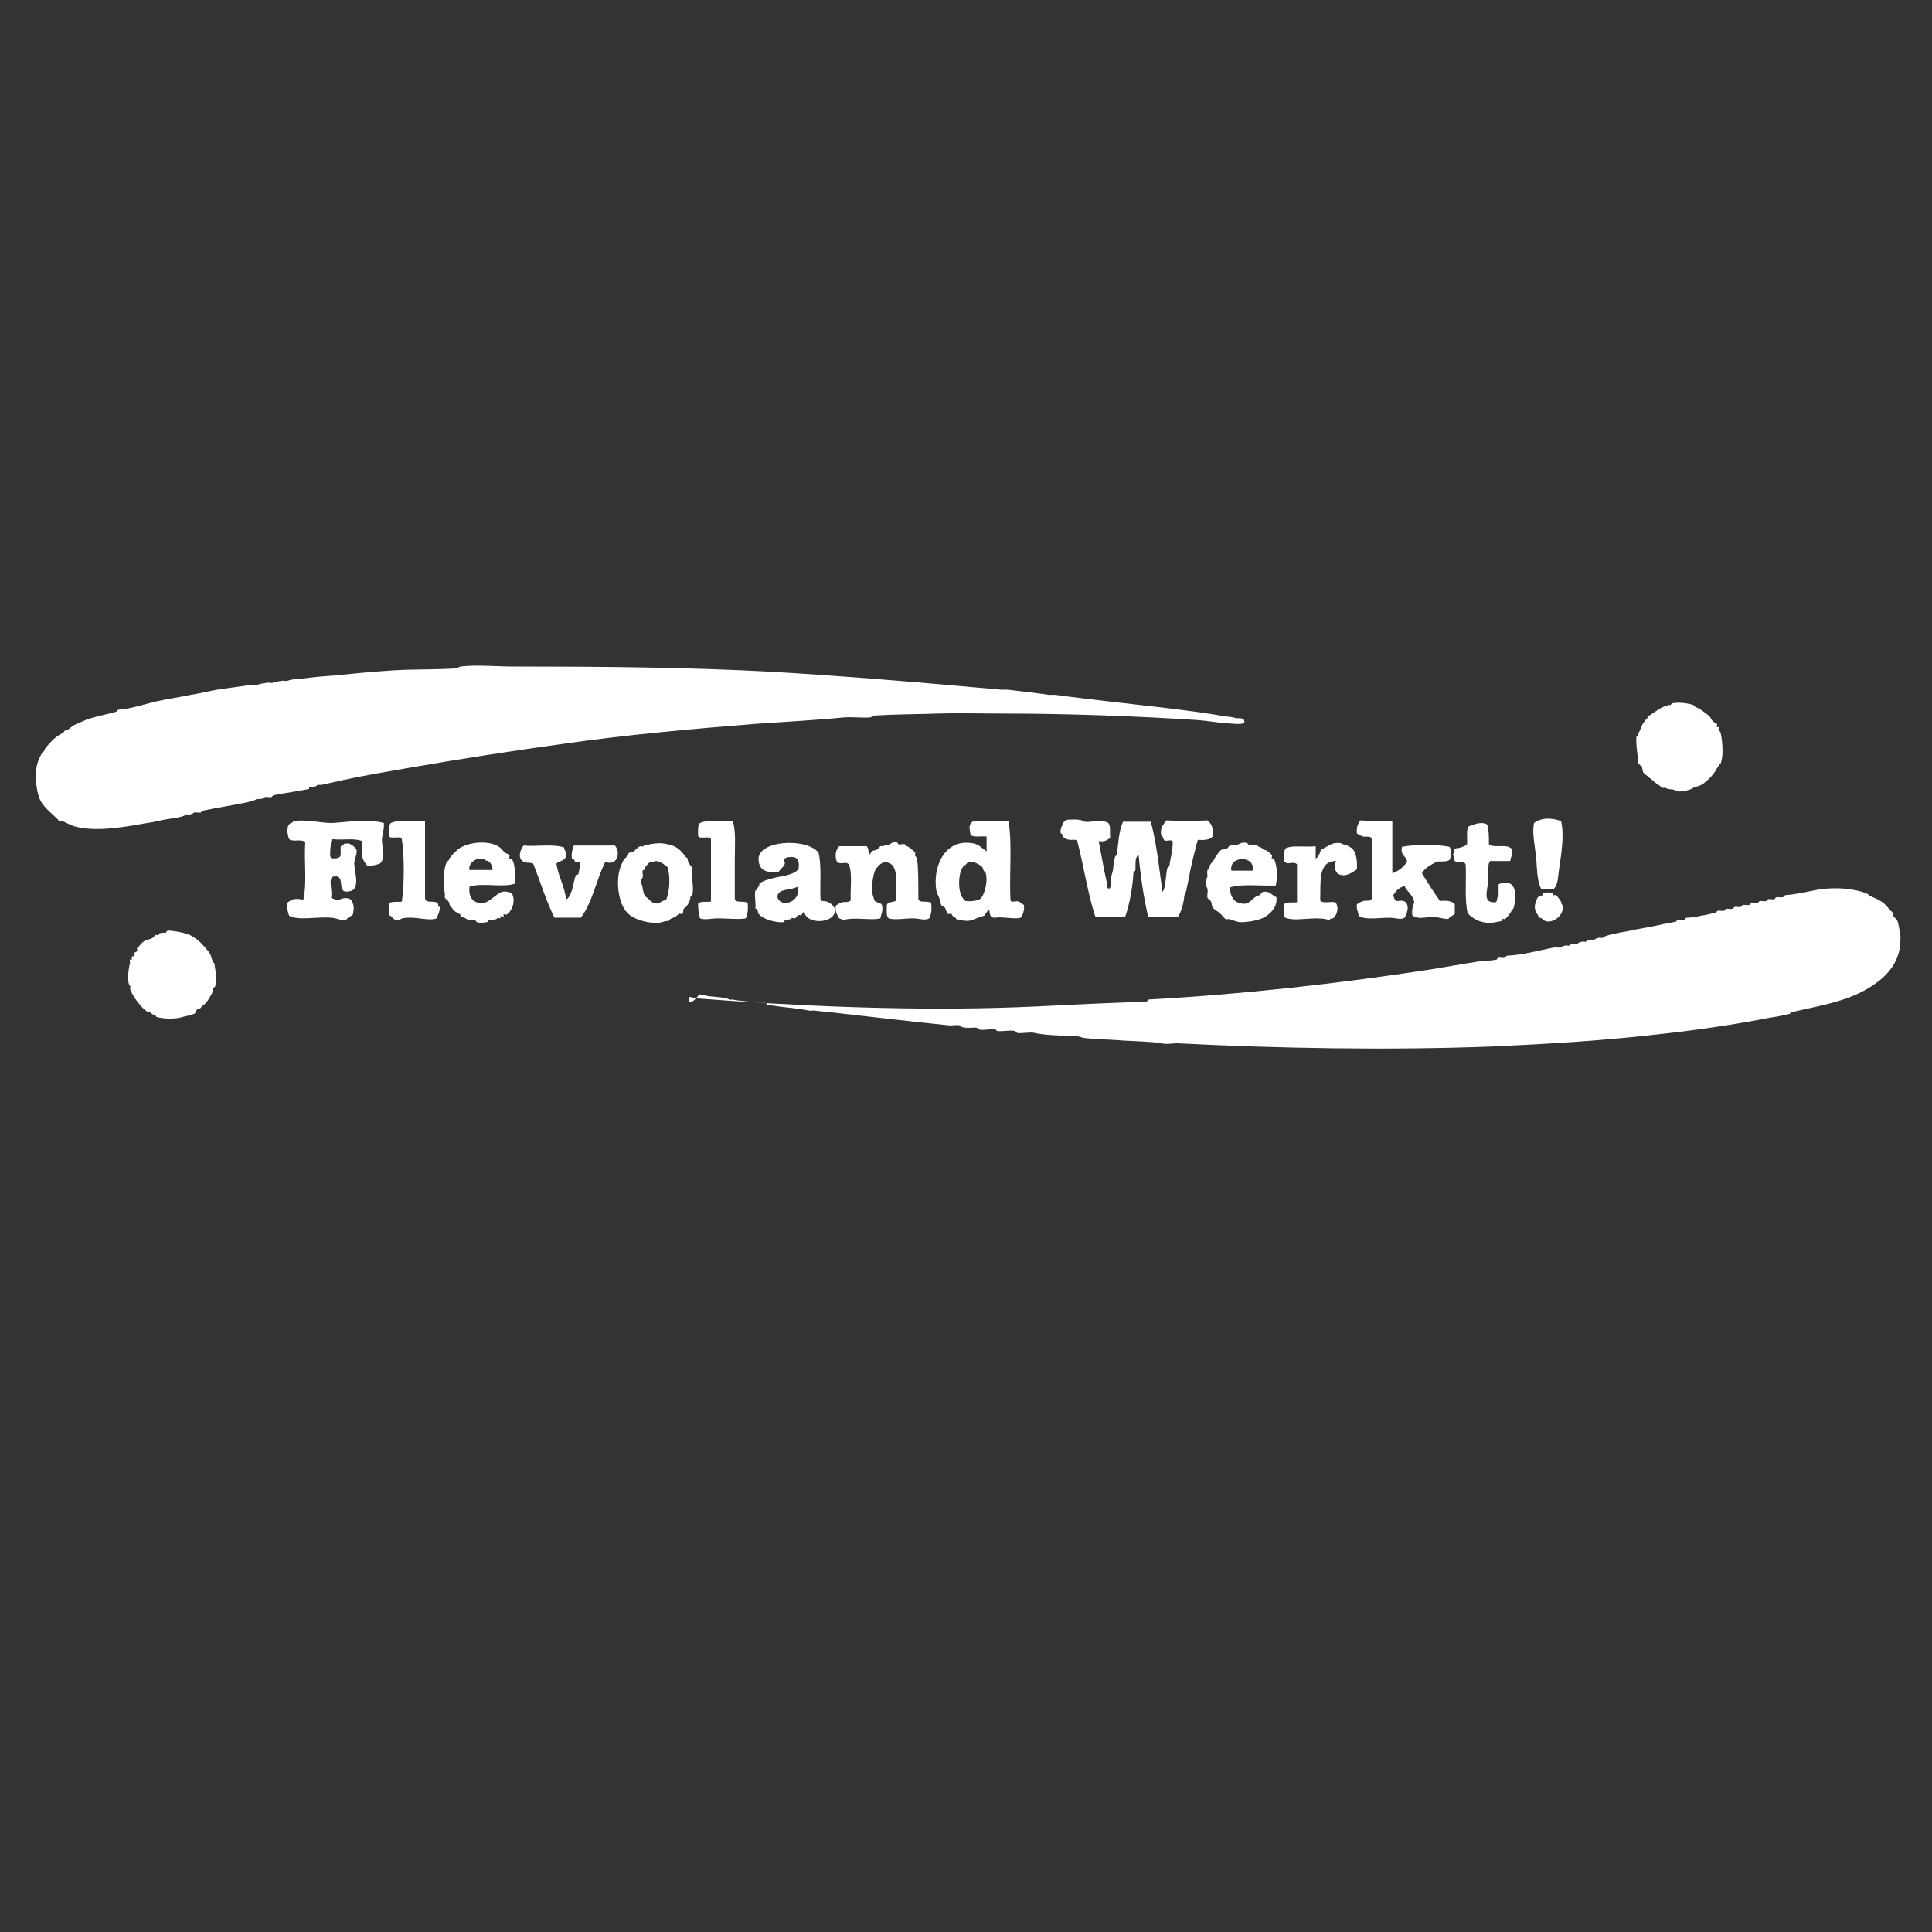<?xml version="1.0" encoding="utf-8"?>
<!-- Generator: Adobe Illustrator 23.0.4, SVG Export Plug-In . SVG Version: 6.00 Build 0)  -->
<svg version="1.1" id="Laag_1" xmlns="http://www.w3.org/2000/svg" xmlns:xlink="http://www.w3.org/1999/xlink" x="0px" y="0px"
	 viewBox="0 0 300 300" style="enable-background:new 0 0 300 300;" xml:space="preserve">
<rect x="0" y="0" width="300" height="300" fill="#333333" stroke="none"/>
<style type="text/css">
	.st0{fill-rule:evenodd;clip-rule:evenodd;fill:#FFFFFF;}
</style>
<g>
	<path class="st0" d="M193.2,112.3c-0.7,0.2-1.4,0.1-2.8,0c-1.5-0.1-3-0.4-4.6-0.5c-9.3-0.6-20-1-30.3-1c-3.3,0-6.5-0.1-9.9,0
		c-2.6,0.1-6.4,0.1-9.7,0.3c-0.2,0-0.4,0.2-0.8,0.3c-1,0.1-2.7-0.1-4.1,0c-3.9,0.4-9.4,0.7-13.7,1c-10,0.8-20.1,1.7-29.8,3.1
		c-8,1.1-16.4,2.4-24.4,3.8c-2.8,0.5-6.5,1.1-9.7,1.8c-1.3,0.3-2.3,0.5-3.6,0.8c-0.1,0-0.5-0.1-0.5,0c-0.2,0.2-0.3,0.2-0.8,0.3
		c-0.1,0-0.5-0.1-0.5,0c0,0,0,0.3,0,0.3c-1.8,0.4-3.7,0.6-5.6,1c0,0-0.1,0.2-0.3,0.3c-0.2,0-0.9-0.1-1,0c-0.2,0.2-0.3,0.2-0.8,0.3
		c-0.1,0-0.5-0.1-0.5,0c-0.2,0.2-0.8,0.3-1.5,0.5c-1.9,0.4-4.5,0.8-6.9,1.3c0,0-0.1,0.2-0.3,0.3c-0.2,0-0.9-0.1-1,0
		c-0.2,0.2-0.3,0.2-0.8,0.3c-0.1,0-0.5-0.1-0.5,0c-0.2,0.3-1.1,0.4-1.5,0.5c-0.7,0.1-2,0.3-2.8,0.5c-0.8,0.2-1.8,0.3-2.8,0.5
		c-2.9,0.5-7.1,1.2-10.2,0.3c-0.6-0.2-1.1-0.5-1.8-0.8c-0.1,0-0.5,0.1-0.5,0c-0.8-1-2.5-2-3.1-3.6c-0.4-1-0.8-3.6-0.3-5.3
		c0.1-0.5,0.5-1.3,0.8-1.8c0.1-0.1,0.2,0,0.3-0.3c0-0.3,1.1-1.4,1.5-1.8c0.5-0.4,1-0.7,1.5-1c0.1-0.1,0-0.2,0.3-0.3
		c0.4,0,0.8-0.5,1.3-0.8c0.6-0.3,1.2-0.5,1.8-0.8c1.6-0.6,3.1-0.8,4.8-1.3c0.1,0,0-0.2,0.3-0.3c2-0.1,4.7-1.1,6.9-1.5
		c1.5-0.3,2.9-0.5,4.3-0.8c1.4-0.2,2.8-0.6,4.1-0.8c1.9-0.3,3.7-0.5,5.6-0.8c0.2,0,0.5,0.1,0.8,0c0.2-0.1,0.7-0.2,1.5-0.3
		c0.2,0,0.6,0.1,0.8,0c0.2-0.1,0.7-0.2,1.5-0.3c0.2,0,0.6,0.1,0.8,0c0.2-0.1,0.7-0.2,1.5-0.3c0.2,0,0.6,0.1,0.8,0
		c0.8-0.2,3.3-0.4,4.8-0.5c3-0.3,6-0.6,9.2-0.8c3.1-0.2,6.3-0.1,9.7-0.3c0.4,0,0.4-0.2,0.8-0.3c2.5-0.3,5.5,0,8.1,0
		c13.3,0,26.9,0.1,40,0.8c10.3,0.6,20.2,1.4,30.3,2.3c1.9,0.2,3.8,0.3,5.6,0.5c0.3,0,0.7,0,1,0c1.5,0.2,4.5,0.5,6.4,0.8
		c0.3,0,0.7,0,1,0c2.1,0.3,5.7,0.7,8.1,1c6,0.7,12.1,1.3,18.1,2.3c0.5,0.1,1.2,0.1,1.8,0.3C192.4,111.6,193.4,111.3,193.2,112.3z"/>
	<path class="st0" d="M259.4,109.5c0,0,0.1-0.2,0.3-0.3c1-0.2,2.5,0,3.3,0.3c0,0,0.1,0.2,0.3,0.3c0.7,0.2,1.3,0.8,2,1.3
		c0.4,0.3,0.3,0.6,0.8,1c0.1,0.1,0.4,0.2,0.5,0.3c0.1,0.1-0.1,0.4,0,0.5c0,0,0.2,0,0.3,0c0,0.1-0.1,0.4,0,0.5
		c0.2,0.2,0.2,0.2,0.3,0.5c0.2,0.9,0.5,3.3,0,4.6c0,0.1-0.2,0-0.3,0.3c0,0.1-0.2,0.4-0.3,0.5c-0.4,0.8-1,1.5-2,2.3
		c-0.4,0.3-0.4,0.3-1,0.5c0,0-0.7,0.2-0.8,0.3c-0.2,0.2-1.3,0.5-2,0.5c-0.6,0-0.6-0.2-1-0.3c-0.7-0.1-0.7,0-1.3-0.3
		c-0.1,0-0.4,0.1-0.5,0c-0.3-0.4-0.5-0.4-1-0.8c-0.2-0.2-1.6-1.3-1.8-1.5c-0.2-0.3-0.1-0.7-0.3-1c-0.1-0.1-0.5-0.4-0.5-0.5
		c-0.1-0.1,0-0.4,0-0.5c-0.1-0.3-0.4-2.5-0.3-3.6c0,0,0.2,0,0.3-0.3c0-0.4,0.2-0.5,0.3-0.8c0.2-0.7,0.4-0.9,0.8-1.5
		c0.1-0.1,0.2,0,0.3-0.3c0-0.3,0.3-0.4,0.5-0.5c0.6-0.4,1.7-1.3,2.8-1.5C259.1,109.4,259.3,109.5,259.4,109.5z"/>
	<path class="st0" d="M242.4,127.5c0.5,2,0.1,4.8-0.3,7.4c-0.2,1.2-0.1,2.3-0.8,3.1c-0.7,0-1.4,0-2,0c-0.7-1.4-0.6-3.2-0.8-5.1
		c-0.2-1.8-0.6-3.6-0.3-5.1C239.4,126.9,241,127,242.4,127.5z"/>
	<path class="st0" d="M59.6,127.8c0.1,0.9-0.2,1.6-0.3,2.5c0,1.4,0.7,2.8-0.3,3.8c-0.6,0.2-1.2,0.4-2,0.3c-0.4-0.5-0.6-0.8-0.8-1.5
		c-0.1-0.7,0.1-1.5,0-2.3c-1.1-0.5-3.1-0.1-4.6-0.3c-0.3,0.2-0.2,1-0.3,1.5c0,0.5-0.2,1.5,0.3,1.5c0.7,0,1.4,0,1.3-0.8
		c0-0.3,0-0.7,0-1c0.1-0.3,0.5-0.2,0.5-0.5c0.2,0.1,0.5-0.1,0.8,0c0.3,0.1,0.6,0.3,0.8,0.5c0,0,0.3,0.3,0.3,0.3
		c0.3,0.7-0.3,1.6-0.3,2.3c0.1,1.4,1,4.2-0.8,4.3c-2.1,0.5-0.4-2.6-2.3-2.3c-1.1,0-0.2,2.4-0.5,3.3c0.3,0.1,0.6,0.4,1.3,0.3
		c0.3-0.1,1-0.5,1.8,0c0.5,0.8,0.5,1.3,0.3,2.3c-0.3,0.3-0.8,0.4-1,0.8c-0.8,0.2-1.4-0.2-2.3-0.3c-2.4-0.2-5.1,0.5-6.6-0.3
		c-0.2-0.6-0.4-1.2-0.3-2c0.8-0.7,1.3-0.7,2.5-0.5c0.6-2.5,0.1-6,0.3-8.9c-0.5-0.6-2,0-2.5-0.5c-0.3-0.7-0.5-2.2,0.3-2.5
		c0.2,0,0.3-0.3,0.5-0.3c2.1-0.3,3.8,0.3,5.9,0.3C53.5,127.7,57.1,127.1,59.6,127.8z"/>
	<path class="st0" d="M66,127.5c0,4,0,8,0,12c0.1,0.9,1.5,0.2,2,0.8c0.1,0.2-0.1,0.6,0.3,0.5c0,0.8-0.3,1.2-0.5,1.8
		c-1.3,0.5-3.3-0.4-5.3,0c-0.2,0-0.4,0.3-0.8,0.3c-0.8-0.1-0.7-0.6-1.3-0.8c0-0.6,0-1.2,0-1.8c0.4-0.4,1.3-0.2,2-0.3
		c0.4-2.7,0.4-7,0-9.7c-0.2-0.6-1.8,0.1-2-0.5c0-0.7-0.1-1.7,0.3-2C62,127.2,64.3,127.7,66,127.5z"/>
	<path class="st0" d="M113.8,127.5c0.5,1.8,0.3,3.7,0.3,5.9c0,2,0,4.2,0,6.1c0,0.9,1.7,0.2,2,0.8c0.1,0.9,0,1.7-0.3,2.3
		c-1.1,0.2-2.9,0-4.3,0c-1.1,0-2,0.3-2.8,0c-0.2-0.6-0.3-1.4-0.3-2.3c0.4-0.4,1.3-0.2,2-0.3c0-3.2,0-6.4,0-9.7
		c-0.2-0.6-1.8,0.1-2-0.5c0-0.7-0.1-1.7,0.3-2C110,127.2,112.2,127.7,113.8,127.5z"/>
	<path class="st0" d="M156.6,127.5c0.6,3.6,0.1,8.2,0.3,12.2c0,0.6,0.9,0.1,1.3,0.3c0.3,0.1,0.4,0.4,0.8,0.5c0.1,1-0.2,1.5-0.5,2
		c-1,0.3-2.5-0.2-4.1,0c-0.7,0-0.7-0.6-0.8-1.3c-0.3,0.2-0.5,0.7-0.8,1c-1.1,0.3-1.7,0.7-2.5,0.8c-0.3,0-1.3-0.1-1.8-0.3
		c-0.1,0,0-0.2-0.3-0.3c-0.3,0-0.3-0.4-0.5-0.5c-0.1-0.1-0.4,0.1-0.5,0c-0.2-0.1-0.3-0.7-0.5-1c-0.1-0.1-0.5-0.2-0.5-0.3
		c-0.2-0.4-0.1-0.6-0.3-1c-0.1-0.4-0.4-0.8-0.5-1.3c-0.6-3.6,1.2-7.9,5.3-7.4c1.2,0.1,1.5,0.6,2.5,1.3c0-0.8,0-1.5,0-2.3
		c-0.9-0.1-2.1,0.2-2.5-0.3c-0.1-0.9-0.4-1.4,0.3-2C152.4,127.2,154.8,127.7,156.6,127.5z M153,135.4c0-0.1-0.2,0-0.3-0.3
		c0-0.8-1.5-1.2-1.8-1.3c-0.1,0-0.4,0-0.5,0c-0.1,0-0.4,0.5-0.5,0.5c-0.5,0.3-0.6,0.7-0.8,1.3c-0.3,1.3-0.3,3.4,0.8,4.3
		c0.9,0.1,1.7,0,2.3-0.3C152.9,139,153.5,136.7,153,135.4z"/>
	<path class="st0" d="M172.1,127.8c0.4,0.4,0.2,1.5,0.3,2.3c-0.4,0.3-0.9,0.7-1.8,0.5c0.4,2,0.8,4.4,1.3,6.6
		c0.1,0.3-0.1,0.7,0.3,0.8c0.5-0.3,0.2-1,0.3-1.5c0-0.3,0.1-0.5,0.3-1.3c0.1-0.5,0.1-1.2,0.3-2c0-0.2,0.2-0.3,0.3-0.5
		c0.3-1.8,0.3-3.7,1-5.1c1.4,0,2.9,0,4.3,0c0.9,3.4,1.3,7.2,1.8,10.9c0.4-0.5,0.4-1.2,0.5-1.8c0.1-0.6,0.1-1.4,0.3-2
		c0,0,0.2,0,0.3-0.3c0.1-1,0.5-2.2,0.5-3.6c0-0.6-0.9-0.1-1.3-0.3c-0.2-0.2-0.2-0.7-0.5-0.8c-0.2-1.2,0.4-1.7,0.8-2.3
		c2.6,0.1,3.8,0.1,6.4,0c0.6,0.5,1,1.2,0.8,2.5c-0.4,0.5-1.3,0.6-2.3,0.5c-0.3,1-0.5,2-0.8,3.1c-0.4,1.6-0.6,3-1,4.8
		c0,0.2-0.2,0.4-0.3,0.8c-0.1,1.1-0.4,2.3-1,3.3c-1.5,0-3.1,0-4.6,0c-0.7-3-1.2-6.3-1.5-9.7c-0.7,0.6-0.4,1.7-0.5,2.5
		c0,0-0.2,0.1-0.3,0.3c-0.1,2.1-0.6,5-1.3,6.9c-1.5,0-3.1,0-4.6,0c-1.2-3.6-1.8-7.9-2.8-11.7c-0.1-0.5-0.9-0.2-1.3-0.3
		c-0.6-0.1-0.6-0.2-1-0.5c0-0.3-0.1-0.5-0.3-0.5c-0.1-0.9,0.3-1.2,0.5-1.8c0.2,0,0.3-0.3,0.5-0.3c0.2,0,1.2-0.1,1.8,0
		c0.5,0,0.7,0.3,1,0.3C169.1,127.8,170.9,127.1,172.1,127.8z"/>
	<path class="st0" d="M216.2,127.5c0,2.7,0,5.4,0,8.1c0.9-0.3,1.7-0.9,2.3-1.8c-0.1-0.9-1.1-0.9-0.8-2.3c1.9-0.4,5.5-0.4,7.4,0
		c0.3,0.7,0.3,1.3,0,2c-0.4,0.4-1.3,0.2-2,0.3c-0.9,0.5-1.8,0.9-2.3,1.8c0.9,1.5,1.8,2.9,2.8,4.3c1-0.1,1.9,0,2.3,0.5
		c0,0.5,0,1,0,1.5c-0.3,0.3-0.8,0.4-1,0.8c-0.7,0-1.2-0.2-2-0.3c-1.3-0.1-2.8,0.5-3.6-0.3c-0.1-0.9,0.1-1.4,0.3-2
		c-0.2-1.2-1.1-1.6-1.5-2.5c-0.9,0.2-1.4,0.8-1.8,1.5c0.3,0.2,0.1,0.9,0.8,0.8c0.6-0.1,1,0,1.3,0.3c0.4,0.8,0.1,1.6-0.3,2.3
		c-0.6,0.4-1.4,0-2.3,0c-1.7,0-3.9,0.4-4.8-0.3c-0.1-0.6-0.4-1-0.3-1.8c0.4-0.2,0.4-0.3,1-0.5c0.4-0.1,1,0.1,1.3-0.3
		c0-3.1,0-6.1,0-9.2c0-0.7-0.8-0.4-1.3-0.5c-0.6-0.2-0.6-0.2-1-0.5c-0.1-1,0.2-1.5,0.5-2C212.8,127.5,214.5,127.5,216.2,127.5z"/>
	<path class="st0" d="M230.9,128c0.3,0.8,0.3,1.9,0.3,3.1c0.8,0.7,2.9-0.2,3.6,0.8c0.1,0.8-0.2,1.2-0.3,1.8c-1,0-2,0-3.1,0
		c-0.5,0.5-0.2,1.9-0.3,3.1c-0.1,1.3-0.9,3.3,0.8,3.3c0.8,0.2,0.4-0.8,0.8-1c0-0.6,0-1.2,0-1.8c3.2-1.2,2.7,2.5,2.3,3.8
		c0,0.1-0.2,0-0.3,0.3c0,0.2-0.7,1.1-1,1.3c-0.1,0.1-0.4-0.1-0.5,0c0,0,0,0.2,0,0.3c-0.3,0.1-1.1,0.2-1.5,0.3
		c-1.6,0.1-2.9-0.5-3.8-1.5c-0.5-2.1-0.2-4.9-0.3-7.4c0-1-1.8-0.1-1.8-1c0-0.7-0.4-0.5,0-1c-0.2-0.9,0.6-0.6,1-0.8
		c0.5-0.2,0.7-0.2,1-0.5c0.1-0.9-0.2-2.3,0.3-2.8C229.1,127.9,230.1,127.6,230.9,128z"/>
	<path class="st0" d="M80,137.2c-1.8,0.7-5.3-0.2-7.1,0.5c-0.2,1.9,0.8,2.4,1.5,2.5c1.2,0.3,2.1-0.9,3.1-1.5c0.5-0.3,1-0.4,2,0
		c0.5,1.1,0.2,2.1-0.3,2.8c0,0.1-0.5,0.5-0.5,0.5c-0.1,0.1-0.4-0.1-0.5,0c0,0,0,0.2,0,0.3c-0.1,0.1-0.4-0.1-0.5,0c0,0,0,0.2,0,0.3
		c-0.1,0-0.4-0.1-0.5,0c-0.3,0.3-0.4,0.1-1.3,0.3c0,0-0.1,0.2-0.3,0.3c-0.3,0-1,0.2-1.5,0c-0.1,0-0.3-0.3-0.3-0.3
		c-0.7-0.1-1,0.1-1.5-0.3c-0.1-0.1-0.7-0.2-0.8-0.3c0,0,0-0.2,0-0.3c-0.7-0.4-0.9-0.4-1.3-1c-0.1-0.1-0.2-0.2-0.3-0.3
		c-0.1-0.2-0.1-0.5-0.3-0.8c-0.1-0.1-0.5-0.4-0.5-0.5c-0.1-0.1,0-0.4,0-0.5c-0.2-0.9-0.4-3.7,0.3-5.1c0.1-0.1,0.2,0,0.3-0.3
		c0-0.2,0.9-1.2,1.3-1.5c0.8-0.8,3.2-1.5,5.3-1c1.1,0.3,1.4,0.6,2,1.3c0.2,0.2,0.6,0.3,0.8,0.5c0.1,0.1-0.1,0.4,0,0.5
		c0,0,0.5,0.2,0.5,0.3C80,134.4,80,135.9,80,137.2z M75.4,133.6c-0.8-0.8-2.8,0.2-2.5,1.5c1.2,0,2.4,0,3.6,0
		C76.4,134.4,76.2,133.7,75.4,133.6z"/>
	<path class="st0" d="M107.5,134.7c-0.2,1.5,0.3,3.1,0,4.3c0,0-0.2,0-0.3,0.3c0,0.5-0.2,0.8-0.5,1.3c-0.1,0.3-0.4,0.3-0.5,0.5
		c-0.2,0.2,0,0.6-0.3,0.8c-0.1,0.1-0.4-0.1-0.5,0c-0.4,0.4-0.4,0.4-1.3,0.8c-0.1,0,0,0.2-0.3,0.3c-0.6,0-0.9,0.2-1.5,0.3
		c-1.9,0.1-4.2-0.6-5.1-1.8c-1-1.2-1.6-4.1-1-6.4c0.1-0.4,0.5-1.4,0.8-1.8c0.1-0.1,0.2,0,0.3-0.3c0,0,0.2-0.5,0.3-0.5
		c0.2-0.2,0.5-0.1,0.8-0.3c0.3-0.2,0.4-0.5,1-0.8c0.1,0,0.5,0.1,0.5,0c0.3-0.3,0.5-0.1,1-0.3c0.6-0.1,1.6-0.3,2.8,0
		c1.4,0.3,2,0.9,2.8,2c0.1,0.1,0.2,0,0.3,0.3C106.7,133.6,107.1,134.4,107.5,134.7z M101.4,133.9c-0.1,0.1-0.4-0.1-0.5,0
		c-0.3,0.2-0.8,0.8-0.8,1c0,0.3-0.2,0.1-0.3,0.3c-0.1,0.3,0.1,0.7,0,1c0,0.1-0.5,0.8-0.3,1c0.3,0.3,0.2,0.3,0.3,0.8
		c0.2,1.1,0.3,1.1,0.8,1.5c0.5,0.5,0.8,0.8,1.5,0.8c0.4,0,0.6-0.5,1.3-0.5c0.6-1.3,0.7-3.5,0.3-5.1
		C102.6,133.7,101.7,133.5,101.4,133.9z"/>
	<path class="st0" d="M127.1,132.4c0.5,2,0.2,4.8,0.3,7.1c0,0.6,0.4,0.3,1,0.5c0.4,0.1,1.1,0.6,1.3,1.3c-0.1,2.2-4.5,2.3-4.8,0.3
		c-0.3,0-0.3,0.4-0.5,0.5c-0.1,0.1-0.4-0.1-0.5,0c-0.2,0.2-0.2,0.4-0.5,0.5c-0.1,0-0.5-0.1-0.5,0c-0.3,0.3-0.5,0.1-1,0.3
		c-0.1,0,0,0.2-0.3,0.3c-1,0.1-3.1-0.4-3.8-1.3c-0.2-0.2,0-0.8-0.5-0.8c0.1-1-0.2-2.1,0-2.8c0-0.1,0.2,0,0.3-0.3
		c0-0.2,0.4-0.4,0.3-0.8c0.7-0.5,1.6-0.7,2.8-1c0.6-0.1,2.8-0.4,3.3-1.3c0.2-1.3-0.2-2-1.5-1.8c-0.4,0-0.7,0.2-0.8,0.5
		c0.6,0.7-0.5,1.2-0.8,1.8c-2.1,0.2-3-0.4-3.1-1.8C117.4,130.5,125.2,130,127.1,132.4z M120.7,139.2c0.4,2,3.9,0.8,3.1-1.5
		C122.8,138.3,120.9,137.9,120.7,139.2z"/>
	<path class="st0" d="M142.6,139.5c0,0.9,1.7,0.2,2,0.8c0.1,0.9,0,1.7-0.3,2.3c-0.7,0.4-1.6,0-2.5,0c-1.3,0-2.9,0.3-3.8,0
		c-0.4-0.3-0.3-1.1-0.3-1.8c-0.1-0.9,1.1-0.6,1.5-1c-0.1-2.8,0.4-5.6-1.5-5.9c-0.6-0.1-1.1,0.3-1.5,0.8c-0.3,0.3-0.3,0.4-0.5,1
		c-0.1,0.5-0.6,2.5,0,3.8c0,0.9,1.3,0.4,1.3,1.3c0.1,0.8-0.2,1.2-0.3,1.8c-1.5,0.4-3.9-0.3-5.9,0.3c0-0.2-0.3-0.2-0.5-0.3
		c-0.3-0.6-0.7-1-0.5-2c0.4-0.2,0.4-0.3,1-0.5c0.4-0.1,1,0.1,1.3-0.3c-0.1-1.8,0.3-4.2-0.3-5.6c-0.6-0.5-0.9,0.1-1.8-0.3
		c-0.4-0.8-0.3-1.9,0.3-2.5c1.4,0,2.9,0,4.3,0c0.2,0.3,0.3,0.7,0.3,1.3c0.3,0,0.3-0.4,0.5-0.5c0.2-0.2,0.5-0.1,0.8-0.3
		c0.2-0.1,0.4-0.4,0.5-0.5c0.1-0.1,0.4,0.1,0.5,0c0.2-0.3,0.8,0,1-0.3c0.2-0.2,0.6-0.4,1-0.3c0.2,0,0.2,0.2,0.3,0.3
		c0.3,0.1,0.7-0.1,1,0c0.1,0,0,0.2,0.3,0.3c0.2,0,1.1,0.7,1.3,1c0.1,0.1-0.1,0.4,0,0.5c0.2,0.2,0.2,0.2,0.3,0.5
		C142.6,134.6,142.6,136.9,142.6,139.5z"/>
	<path class="st0" d="M198.1,137.5c-2.3,0.1-5.2-0.3-7.1,0.3c0,1.7,0.9,2.4,1.8,2.5c0.5,0.1,0.9,0,1.3-0.3c0.4-0.3,0.7-0.8,1.5-1
		c0.2-0.1,0.2-0.4,0.5-0.5c0.5-0.1,0.9,0,1.3,0.3c0.3,0.2,0.4,0.4,0.8,0.5c0.2,1.6-1,2.6-1.8,3.1c-1.1,0.6-2.8,0.8-3.8,0.8
		c-0.4,0-1.4-0.4-1.8-0.5c-0.1,0-0.4,0.1-0.5,0c-0.2-0.1-0.6-0.7-1-1c-0.4-0.3-0.8-0.5-1-0.8c-0.2-0.3-0.1-0.7-0.3-1
		c-0.1-0.1-0.5-0.4-0.5-0.5c-0.1-0.4,0.1-0.9,0-1.3c0-0.3-0.3-0.5-0.3-1c0-0.6,0.2-0.6,0.3-1c0-0.3-0.1-0.7,0-1c0-0.1,0.2,0,0.3-0.3
		c0-0.5,0.3-0.8,0.5-1c0.2-0.2,0.3-0.6,0.5-0.8c0,0,0.5-0.8,0.8-1c0.3-0.2,0.7-0.1,1-0.3c0.1-0.1,0.4-0.5,0.5-0.5
		c0.3-0.1,0.7,0.1,1,0c0.3-0.1,0.7-0.5,1.5-0.3c0.1,0,0.3,0.3,0.3,0.3c0.4,0.1,0.9-0.1,1.3,0c0.1,0,0,0.2,0.3,0.3
		c0.4,0,0.6,0.5,1,0.5c0.1,0,0.8,0.5,1,0.8c0.1,0.1-0.1,0.4,0,0.5c0,0,0.2,0,0.3,0C198.2,134.2,198.5,135.7,198.1,137.5z
		 M191.2,135.2c1.1,0,2.2,0,3.3,0C195,132.8,190.8,132.8,191.2,135.2z"/>
	<path class="st0" d="M207.8,135.7c-0.5-0.3-0.8-1.5-0.3-2c-2.9,0-2.4,3.3-2.5,6.1c0.4,0.7,2.2-0.1,2.5,0.5c0.4,0.8,0.1,1.8-0.5,2.3
		c-0.2,0.1-0.5-0.1-0.5,0.3c-2.2-0.8-5.6,0.4-7.1-0.5c0-0.7,0-1.4,0-2c0.4-0.4,1.3-0.2,2-0.3c0-2,0-3.9,0-5.9
		c-0.7-0.6-1.4,0.3-2-0.5c0-0.7-0.1-1.7,0.3-2c1.1-0.5,3.1-0.1,4.6-0.3c0,0.7,0,1.4,0,2c0.4-0.4,0.7-0.9,0.8-1.5
		c0.8-0.2,1.5-1,2.5-1c0.1,0,0.4,0,0.5,0c0.2,0.1,0.4,0.2,0.8,0.3c0.2,0,0.7,0.3,1,0.5c0.6,0.5,0.9,1.7,0.8,3.3
		C209.9,135.5,208.9,136.3,207.8,135.7z"/>
	<path class="st0" d="M87.6,131.6c0,0.5,0.3,0.5,0.3,1c0.1,1.1-1,1-1.5,1.5c0.3,2.1,1.3,3.5,1.5,5.6c0.8-0.5,1-1.8,1.3-3.1
		c0,0,0.2-0.7,0.3-0.8c0,0,0.2,0,0.3,0c0.1-0.4,0.2-1.1,0.3-1.5c0.1-0.5-0.4-0.5-0.8-0.5c-0.1-0.2-0.2-0.5-0.5-0.5
		c-0.1-0.9,0.1-1.4,0.3-2c2.1,0,4.2,0,6.4,0c1,1.2,0.2,3.3-1.5,2.5c-1.4,2.8-2,6.3-3.8,8.7c-1.4,0-2.7,0-4.1,0
		c-1.3-2.6-2.2-5.6-3.3-8.4c-0.8-0.3-1.1,0.1-1.8-0.5c-0.6-0.7-0.1-1.8,0.3-2.3C83.1,131.5,85.9,131,87.6,131.6z"/>
	<path class="st0" d="M239.6,139c0,0,0-0.2,0-0.3c0.4-0.2,1.3-0.1,1.5,0c0,0,0,0.2,0,0.3c0.1,0.1,0.4-0.1,0.5,0c0.2,0.1,0.8,1,0.8,1
		c0,0.4,0.2,0.4,0.3,0.8c0,1.3-1.2,2.3-2.3,2.3c-0.4,0-0.8-0.2-1-0.5c-0.2-0.2-0.5,0.1-0.5-0.3c-0.1-0.4-0.8-0.8-0.5-2
		c0-0.1,0.2-0.6,0.3-0.8C238.8,139.2,239.2,139.1,239.6,139z"/>
	<path class="st0" d="M107,155.3c-0.2-0.8,0.5-0.4,0.8-0.3c15.6,1.2,31.5,1.9,47.1,1.5c3.9-0.1,7.8-0.3,11.7-0.5
		c3.8-0.2,7.7-0.3,11.5-0.5c0,0,0.1-0.2,0.3-0.3c14.6-0.8,29.6-2.5,43.3-4.6c2.6-0.4,5.2-0.9,7.9-1.3c0.9-0.1,1.9-0.1,2.8-0.3
		c0,0,0.1-0.2,0.3-0.3c0.3,0,0.7,0.1,1,0c0,0,0.1-0.2,0.3-0.3c2.4-0.1,4.9-0.8,7.4-1.3c0.2,0,0.9,0.1,1,0c0.2-0.2,0.3-0.2,0.8-0.3
		c0.1,0,0.5,0.1,0.5,0c0.2-0.2,0.3-0.2,0.8-0.3c0.1,0,0.5,0.1,0.5,0c0.2-0.2,0.3-0.2,0.8-0.3c0.1,0,0.5,0.1,0.5,0
		c0.2-0.2,0.3-0.2,0.8-0.3c0.1,0,0.5,0.1,0.5,0c0.2-0.2,0.3-0.2,0.8-0.3c0.1,0,0.5,0.1,0.5,0c0.3-0.4,2.7-0.8,3.8-1
		c1.7-0.4,3.4-0.6,5.1-1c0.8-0.2,1.6-0.3,2.5-0.5c0,0,0-0.2,0.3-0.3c0.3,0,0.7,0.1,1,0c0,0,0-0.2,0.3-0.3c0.9,0,2.2-0.3,3.3-0.5
		c0.4-0.1,0.8-0.2,1.3-0.3c0,0,0-0.2,0.3-0.3c0.3,0,0.7,0.1,1,0c0,0,0-0.2,0.3-0.3c0.3,0,0.7,0.1,1,0c0,0,0.1-0.2,0.3-0.3
		c0.3,0,0.7,0.1,1,0c0,0,0-0.2,0.3-0.3c0.3,0,0.7,0.1,1,0c0,0,0.1-0.2,0.3-0.3c0.3,0,0.7,0.1,1,0c0,0,0-0.2,0.3-0.3
		c0.3,0,0.7,0.1,1,0c0,0,0.1-0.2,0.3-0.3c0.3,0,0.7,0.1,1,0c0,0,0-0.2,0.3-0.3c0.3,0,0.7,0.1,1,0c0,0,0.1-0.2,0.3-0.3
		c1.5-0.1,3.3-0.5,4.8-0.8c1.4-0.3,4.1-0.4,5.9,0c0.6,0.1,0.5,0.1,1.3,0.3c0.2,0.1,0.4,0.2,0.8,0.3c0.2,0.1,0.1,0.2,0.3,0.3
		c0.9,0.4,1.3,0.5,2,1c0.4,0.3,0.6,0.5,1,1c0.1,0.2,0.4,0.4,0.5,0.5c0.2,0.2,0.1,0.5,0.3,0.8c0.1,0.1,0.5,0.4,0.5,0.5
		c0.2,0.5,0.4,1.7,0.5,2.5c0,0.2,0,0.3,0,0.5c0,3.8-2.5,6.2-5.6,7.9c-2.2,1.2-4.7,1.9-7.4,2.5c-1.3,0.3-2.3,0.5-3.6,0.8
		c-0.1,0-0.5-0.1-0.5,0c0,0,0,0.2,0,0.3c-0.4,0.1-0.9,0.2-1.3,0.3c-0.9,0.2-1.9,0.3-2.8,0.5c-5.2,1-11.5,1.9-17.3,2.5
		c-7.9,0.9-16.2,1.4-24.9,1.8c-16,0.6-33.3,0.3-48.9-0.5c-0.8,0-1.6,0.2-2.5,0c-1.5-0.3-4.6-0.3-6.9-0.5c-1.5-0.1-3-0.1-4.8-0.3
		c-0.4,0-0.8-0.2-1.3-0.3c-2.2-0.1-4.8-0.1-6.6-0.5c-0.7-0.2-1.8,0.1-2.8,0c0.1,0-0.2-0.2-0.3-0.3c-0.7-0.2-1.8,0.1-2.8,0
		c0.1,0-0.2-0.2-0.3-0.3c-0.2-0.1-2.3,0.3-2.5,0c-0.4-0.5-1.4,0-2.5-0.3c-0.2,0-0.3-0.2-0.5-0.3c-0.6-0.1-1.2,0.1-1.8,0
		c-4.9-0.5-11-1.2-16.3-1.8c-1.5-0.2-3-0.3-4.6-0.5c-0.2,0-0.5,0.1-0.8,0c-1.3-0.3-4-0.5-5.9-0.8c-0.1,0-0.5,0.1-0.5,0
		c0,0,0-0.3,0-0.3c-1-0.1-2-0.1-3.1-0.3c-0.8-0.1-1.3-0.1-2.3-0.3c-0.1,0-0.5,0.1-0.5,0c-0.3-0.3-2-0.4-3.1-0.5
		c-0.4-0.1-1.1-0.2-1.5-0.3C107.6,155.7,107,155.9,107,155.3z"/>
	<path class="st0" d="M25.8,144.8c0,0,0.1-0.3,0.3-0.3c0.8,0,3,0.4,3.6,0.8c0.3,0.2,0.5,0.3,0.8,0.5c0.6,0.5,0.9,0.8,1.5,1.5
		c0.4,0.5,0.6,0.6,0.8,1.3c0,0,0.2,0.7,0.3,0.8c0.3,0.2,0.2,0.5,0.3,1c0.1,0.7,0.4,1.5,0,2.8c0,0.1-0.2,0-0.3,0.3
		c0,0.5-0.2,0.8-0.5,1.3c-0.4,0.7-0.7,1.1-1.3,1.5c-0.1,0.1,0,0.2-0.3,0.3c0,0-0.2,0-0.3,0c-0.2,0.2-0.3,0.7-0.5,0.8
		c-0.4,0.2-1.4,0.4-1.8,0.5c-0.8,0.3-2.8,0.4-4.1,0c-0.1,0,0-0.2-0.3-0.3c-0.4,0-0.6-0.5-1-0.5c-0.5,0-2-1.9-2.3-2.5
		c-0.2-0.3-0.3-0.6-0.5-1c0-0.1,0.1-0.5,0-0.5c-0.5-0.4-0.3-2.5,0-3.6c0-0.1-0.1-0.5,0-0.5c0,0,0.2,0,0.3,0c0-0.1-0.1-0.4,0-0.5
		c0,0,0.2,0,0.3,0c0.1-0.1-0.1-0.4,0-0.5c0.1-0.1,0.4-0.2,0.5-0.3c0.1-0.1-0.1-0.4,0-0.5c0.3-0.2,0.6-0.7,1-1
		c0.3-0.2,0.8-0.3,1.3-0.5c0.2-0.1,0.4-0.4,0.5-0.5c0.1-0.1,0.4,0.1,0.5,0C24.7,144.8,24.9,144.9,25.8,144.8z"/>
</g>
</svg>
